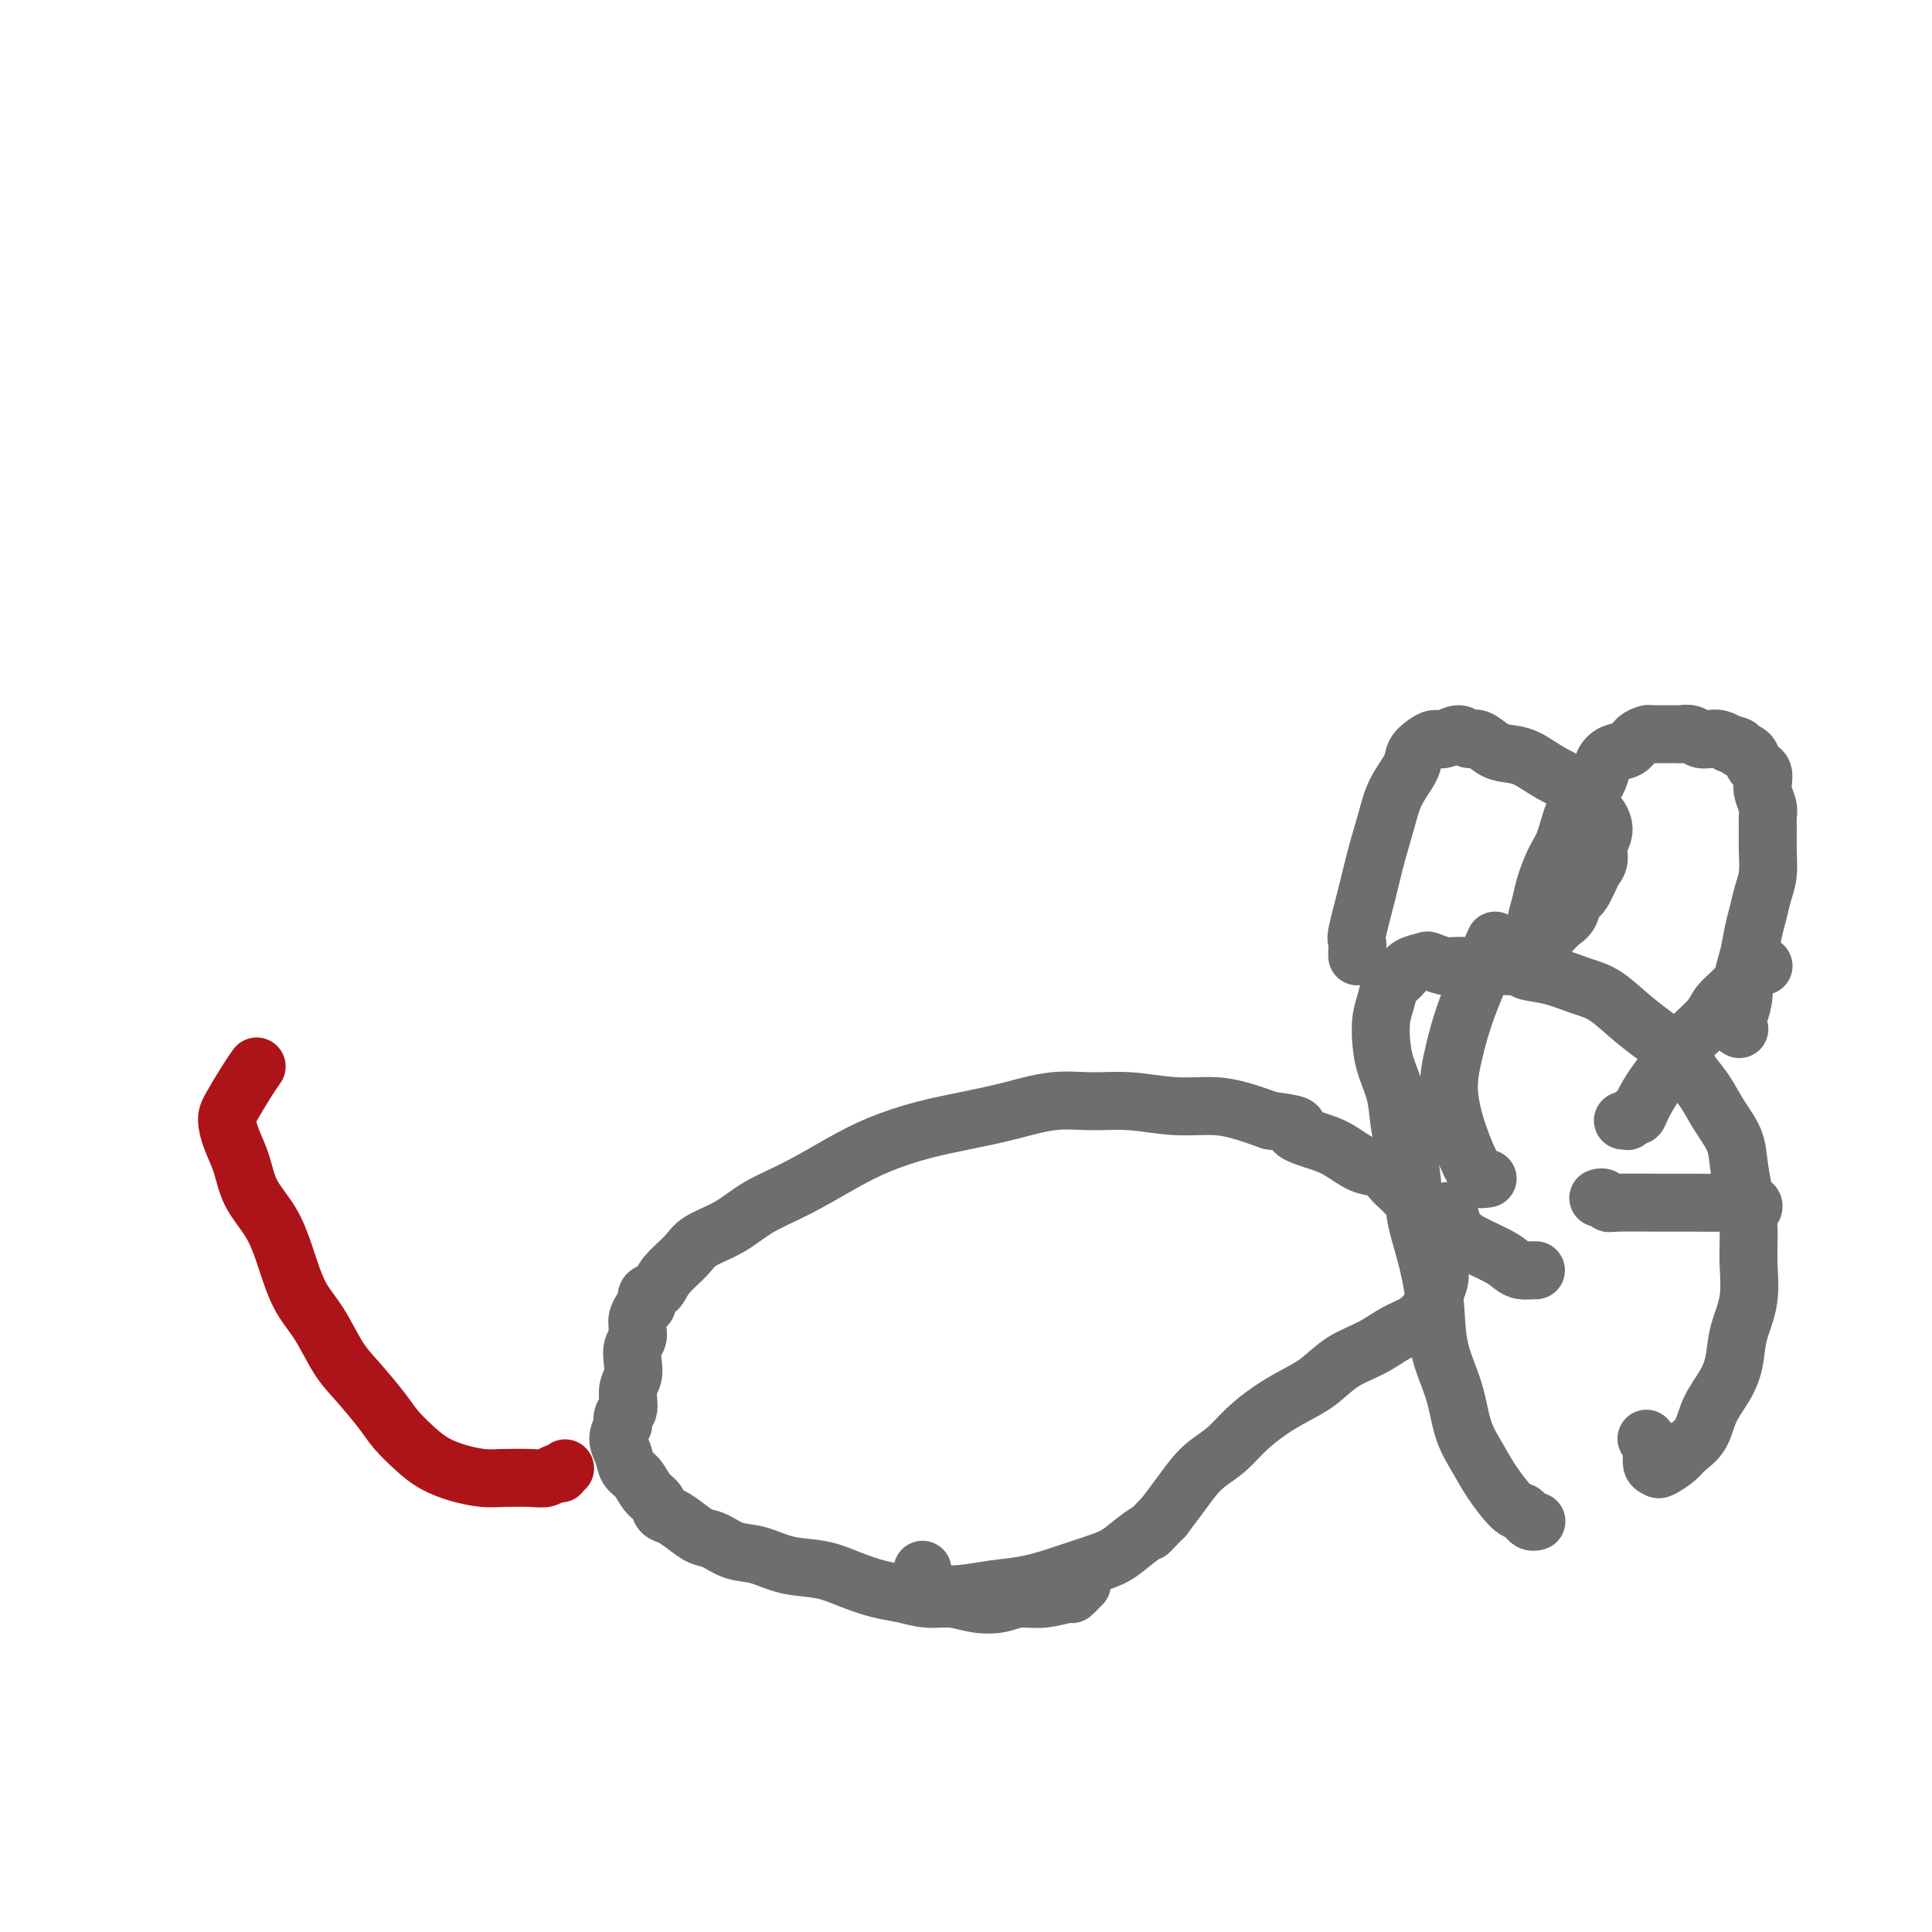 <svg viewBox='0 0 400 400' version='1.1' xmlns='http://www.w3.org/2000/svg' xmlns:xlink='http://www.w3.org/1999/xlink'><g fill='none' stroke='#6D6E70' stroke-width='12' stroke-linecap='round' stroke-linejoin='round'><path d='M224,328c-0.453,0.455 -0.907,0.911 -1,1c-0.093,0.089 0.173,-0.187 0,0c-0.173,0.187 -0.786,0.838 -1,1c-0.214,0.162 -0.030,-0.166 -1,0c-0.970,0.166 -3.094,0.825 -5,1c-1.906,0.175 -3.594,-0.134 -5,0c-1.406,0.134 -2.532,0.712 -4,1c-1.468,0.288 -3.279,0.285 -5,0c-1.721,-0.285 -3.351,-0.853 -5,-1c-1.649,-0.147 -3.317,0.125 -5,0c-1.683,-0.125 -3.383,-0.648 -5,-1c-1.617,-0.352 -3.152,-0.532 -5,-1c-1.848,-0.468 -4.009,-1.223 -6,-2c-1.991,-0.777 -3.810,-1.574 -6,-2c-2.190,-0.426 -4.750,-0.481 -7,-1c-2.250,-0.519 -4.191,-1.504 -6,-2c-1.809,-0.496 -3.485,-0.504 -5,-1c-1.515,-0.496 -2.868,-1.480 -4,-2c-1.132,-0.520 -2.043,-0.576 -3,-1c-0.957,-0.424 -1.961,-1.215 -3,-2c-1.039,-0.785 -2.112,-1.565 -3,-2c-0.888,-0.435 -1.590,-0.524 -2,-1c-0.410,-0.476 -0.529,-1.338 -1,-2c-0.471,-0.662 -1.293,-1.125 -2,-2c-0.707,-0.875 -1.297,-2.163 -2,-3c-0.703,-0.837 -1.518,-1.224 -2,-2c-0.482,-0.776 -0.630,-1.940 -1,-3c-0.370,-1.060 -0.963,-2.017 -1,-3c-0.037,-0.983 0.481,-1.991 1,-3'/><path d='M129,295c-0.531,-2.641 0.641,-2.244 1,-3c0.359,-0.756 -0.096,-2.663 0,-4c0.096,-1.337 0.744,-2.102 1,-3c0.256,-0.898 0.121,-1.929 0,-3c-0.121,-1.071 -0.229,-2.184 0,-3c0.229,-0.816 0.796,-1.336 1,-2c0.204,-0.664 0.045,-1.472 0,-2c-0.045,-0.528 0.025,-0.775 0,-1c-0.025,-0.225 -0.144,-0.426 0,-1c0.144,-0.574 0.550,-1.521 1,-2c0.450,-0.479 0.943,-0.491 1,-1c0.057,-0.509 -0.322,-1.515 0,-2c0.322,-0.485 1.344,-0.450 2,-1c0.656,-0.550 0.945,-1.687 2,-3c1.055,-1.313 2.876,-2.804 4,-4c1.124,-1.196 1.551,-2.098 3,-3c1.449,-0.902 3.920,-1.806 6,-3c2.080,-1.194 3.767,-2.680 6,-4c2.233,-1.320 5.010,-2.475 8,-4c2.990,-1.525 6.193,-3.419 9,-5c2.807,-1.581 5.217,-2.848 8,-4c2.783,-1.152 5.939,-2.189 9,-3c3.061,-0.811 6.027,-1.395 9,-2c2.973,-0.605 5.955,-1.230 9,-2c3.045,-0.770 6.154,-1.685 9,-2c2.846,-0.315 5.428,-0.030 8,0c2.572,0.030 5.134,-0.196 8,0c2.866,0.196 6.036,0.816 9,1c2.964,0.184 5.721,-0.066 8,0c2.279,0.066 4.080,0.447 6,1c1.920,0.553 3.960,1.276 6,2'/><path d='M263,232c7.915,0.971 5.202,1.397 5,2c-0.202,0.603 2.106,1.383 4,2c1.894,0.617 3.375,1.071 5,2c1.625,0.929 3.394,2.332 5,3c1.606,0.668 3.050,0.602 4,1c0.950,0.398 1.406,1.261 2,2c0.594,0.739 1.325,1.353 2,2c0.675,0.647 1.294,1.328 2,2c0.706,0.672 1.499,1.335 2,2c0.501,0.665 0.709,1.333 1,2c0.291,0.667 0.666,1.333 1,2c0.334,0.667 0.626,1.336 1,2c0.374,0.664 0.829,1.321 1,2c0.171,0.679 0.058,1.378 0,2c-0.058,0.622 -0.062,1.168 0,2c0.062,0.832 0.191,1.951 0,3c-0.191,1.049 -0.702,2.027 -1,3c-0.298,0.973 -0.382,1.939 -1,3c-0.618,1.061 -1.770,2.216 -3,3c-1.230,0.784 -2.537,1.196 -4,2c-1.463,0.804 -3.082,1.999 -5,3c-1.918,1.001 -4.133,1.807 -6,3c-1.867,1.193 -3.384,2.773 -5,4c-1.616,1.227 -3.332,2.099 -5,3c-1.668,0.901 -3.289,1.829 -5,3c-1.711,1.171 -3.511,2.585 -5,4c-1.489,1.415 -2.667,2.832 -4,4c-1.333,1.168 -2.821,2.086 -4,3c-1.179,0.914 -2.048,1.823 -3,3c-0.952,1.177 -1.986,2.622 -3,4c-1.014,1.378 -2.007,2.689 -3,4'/><path d='M241,314c-3.949,4.003 -2.823,3.012 -3,3c-0.177,-0.012 -1.658,0.956 -3,2c-1.342,1.044 -2.544,2.163 -4,3c-1.456,0.837 -3.165,1.391 -5,2c-1.835,0.609 -3.797,1.274 -6,2c-2.203,0.726 -4.645,1.514 -7,2c-2.355,0.486 -4.621,0.670 -7,1c-2.379,0.330 -4.872,0.806 -7,1c-2.128,0.194 -3.891,0.104 -5,0c-1.109,-0.104 -1.565,-0.224 -2,-1c-0.435,-0.776 -0.848,-2.209 -1,-3c-0.152,-0.791 -0.043,-0.940 0,-1c0.043,-0.060 0.022,-0.030 0,0'/></g>
<g fill='none' stroke='#AD1419' stroke-width='12' stroke-linecap='round' stroke-linejoin='round'><path d='M117,304c-0.440,0.415 -0.880,0.829 -1,1c-0.120,0.171 0.082,0.098 0,0c-0.082,-0.098 -0.446,-0.222 -1,0c-0.554,0.222 -1.298,0.789 -2,1c-0.702,0.211 -1.363,0.065 -3,0c-1.637,-0.065 -4.250,-0.050 -6,0c-1.750,0.050 -2.636,0.134 -4,0c-1.364,-0.134 -3.206,-0.487 -5,-1c-1.794,-0.513 -3.540,-1.186 -5,-2c-1.460,-0.814 -2.634,-1.768 -4,-3c-1.366,-1.232 -2.924,-2.741 -4,-4c-1.076,-1.259 -1.670,-2.269 -3,-4c-1.330,-1.731 -3.395,-4.183 -5,-6c-1.605,-1.817 -2.749,-2.998 -4,-5c-1.251,-2.002 -2.608,-4.823 -4,-7c-1.392,-2.177 -2.820,-3.708 -4,-6c-1.180,-2.292 -2.112,-5.344 -3,-8c-0.888,-2.656 -1.730,-4.917 -3,-7c-1.270,-2.083 -2.966,-3.987 -4,-6c-1.034,-2.013 -1.406,-4.135 -2,-6c-0.594,-1.865 -1.409,-3.474 -2,-5c-0.591,-1.526 -0.957,-2.970 -1,-4c-0.043,-1.030 0.236,-1.647 1,-3c0.764,-1.353 2.013,-3.441 3,-5c0.987,-1.559 1.710,-2.588 2,-3c0.290,-0.412 0.145,-0.206 0,0'/></g>
<g fill='none' stroke='#6D6E70' stroke-width='12' stroke-linecap='round' stroke-linejoin='round'><path d='M318,315c0.089,-0.022 0.177,-0.044 0,0c-0.177,0.044 -0.621,0.155 -1,0c-0.379,-0.155 -0.695,-0.574 -1,-1c-0.305,-0.426 -0.600,-0.859 -1,-1c-0.400,-0.141 -0.907,0.009 -2,-1c-1.093,-1.009 -2.773,-3.179 -4,-5c-1.227,-1.821 -2.002,-3.294 -3,-5c-0.998,-1.706 -2.221,-3.644 -3,-6c-0.779,-2.356 -1.116,-5.130 -2,-8c-0.884,-2.870 -2.316,-5.836 -3,-9c-0.684,-3.164 -0.621,-6.525 -1,-10c-0.379,-3.475 -1.200,-7.064 -2,-10c-0.800,-2.936 -1.580,-5.218 -2,-8c-0.420,-2.782 -0.480,-6.063 -1,-9c-0.520,-2.937 -1.499,-5.531 -2,-8c-0.501,-2.469 -0.523,-4.814 -1,-7c-0.477,-2.186 -1.408,-4.214 -2,-6c-0.592,-1.786 -0.846,-3.332 -1,-5c-0.154,-1.668 -0.208,-3.459 0,-5c0.208,-1.541 0.680,-2.833 1,-4c0.320,-1.167 0.490,-2.209 1,-3c0.510,-0.791 1.362,-1.333 2,-2c0.638,-0.667 1.062,-1.461 2,-2c0.938,-0.539 2.390,-0.824 3,-1c0.610,-0.176 0.377,-0.243 1,0c0.623,0.243 2.101,0.797 3,1c0.899,0.203 1.220,0.054 2,0c0.780,-0.054 2.018,-0.015 3,0c0.982,0.015 1.709,0.004 3,0c1.291,-0.004 3.145,-0.002 5,0'/><path d='M312,200c3.777,0.193 3.219,0.677 4,1c0.781,0.323 2.899,0.487 5,1c2.101,0.513 4.183,1.375 6,2c1.817,0.625 3.368,1.013 5,2c1.632,0.987 3.346,2.573 5,4c1.654,1.427 3.246,2.695 5,4c1.754,1.305 3.668,2.648 5,4c1.332,1.352 2.083,2.713 3,4c0.917,1.287 2.000,2.502 3,4c1.000,1.498 1.918,3.280 3,5c1.082,1.720 2.328,3.377 3,5c0.672,1.623 0.770,3.212 1,5c0.230,1.788 0.591,3.775 1,6c0.409,2.225 0.867,4.688 1,7c0.133,2.312 -0.060,4.473 0,7c0.060,2.527 0.374,5.420 0,8c-0.374,2.580 -1.436,4.847 -2,7c-0.564,2.153 -0.630,4.191 -1,6c-0.370,1.809 -1.042,3.390 -2,5c-0.958,1.610 -2.201,3.248 -3,5c-0.799,1.752 -1.155,3.619 -2,5c-0.845,1.381 -2.178,2.278 -3,3c-0.822,0.722 -1.133,1.270 -2,2c-0.867,0.730 -2.288,1.642 -3,2c-0.712,0.358 -0.713,0.162 -1,0c-0.287,-0.162 -0.860,-0.291 -1,-1c-0.140,-0.709 0.155,-1.999 0,-3c-0.155,-1.001 -0.758,-1.715 -1,-2c-0.242,-0.285 -0.121,-0.143 0,0'/><path d='M281,198c-0.013,-0.206 -0.026,-0.412 0,-1c0.026,-0.588 0.090,-1.559 0,-2c-0.090,-0.441 -0.335,-0.353 0,-2c0.335,-1.647 1.249,-5.028 2,-8c0.751,-2.972 1.338,-5.534 2,-8c0.662,-2.466 1.399,-4.835 2,-7c0.601,-2.165 1.067,-4.125 2,-6c0.933,-1.875 2.332,-3.664 3,-5c0.668,-1.336 0.605,-2.219 1,-3c0.395,-0.781 1.247,-1.459 2,-2c0.753,-0.541 1.408,-0.945 2,-1c0.592,-0.055 1.120,0.241 2,0c0.880,-0.241 2.111,-1.017 3,-1c0.889,0.017 1.437,0.829 2,1c0.563,0.171 1.142,-0.299 2,0c0.858,0.299 1.994,1.366 3,2c1.006,0.634 1.883,0.835 3,1c1.117,0.165 2.473,0.294 4,1c1.527,0.706 3.223,1.988 5,3c1.777,1.012 3.635,1.754 5,3c1.365,1.246 2.237,2.995 3,4c0.763,1.005 1.417,1.266 2,2c0.583,0.734 1.096,1.940 1,3c-0.096,1.060 -0.799,1.975 -1,3c-0.201,1.025 0.101,2.161 0,3c-0.101,0.839 -0.604,1.380 -1,2c-0.396,0.620 -0.685,1.320 -1,2c-0.315,0.680 -0.658,1.340 -1,2'/><path d='M328,184c-1.036,2.152 -1.625,1.532 -2,2c-0.375,0.468 -0.534,2.025 -1,3c-0.466,0.975 -1.239,1.368 -2,2c-0.761,0.632 -1.510,1.501 -2,2c-0.490,0.499 -0.721,0.627 -1,1c-0.279,0.373 -0.608,0.992 -1,1c-0.392,0.008 -0.849,-0.593 -1,-1c-0.151,-0.407 0.004,-0.619 0,-1c-0.004,-0.381 -0.167,-0.931 0,-2c0.167,-1.069 0.663,-2.656 1,-4c0.337,-1.344 0.517,-2.446 1,-4c0.483,-1.554 1.271,-3.560 2,-5c0.729,-1.440 1.399,-2.315 2,-4c0.601,-1.685 1.133,-4.182 2,-6c0.867,-1.818 2.070,-2.958 3,-4c0.930,-1.042 1.585,-1.984 2,-3c0.415,-1.016 0.588,-2.104 1,-3c0.412,-0.896 1.064,-1.599 2,-2c0.936,-0.401 2.156,-0.500 3,-1c0.844,-0.500 1.311,-1.402 2,-2c0.689,-0.598 1.599,-0.892 2,-1c0.401,-0.108 0.292,-0.029 1,0c0.708,0.029 2.234,0.007 3,0c0.766,-0.007 0.771,0.002 1,0c0.229,-0.002 0.680,-0.014 1,0c0.320,0.014 0.508,0.056 1,0c0.492,-0.056 1.286,-0.208 2,0c0.714,0.208 1.346,0.777 2,1c0.654,0.223 1.330,0.098 2,0c0.670,-0.098 1.334,-0.171 2,0c0.666,0.171 1.333,0.585 2,1'/><path d='M358,154c2.820,0.504 1.870,0.764 2,1c0.130,0.236 1.342,0.448 2,1c0.658,0.552 0.764,1.445 1,2c0.236,0.555 0.603,0.771 1,1c0.397,0.229 0.824,0.469 1,1c0.176,0.531 0.100,1.352 0,2c-0.100,0.648 -0.223,1.123 0,2c0.223,0.877 0.793,2.156 1,3c0.207,0.844 0.053,1.253 0,2c-0.053,0.747 -0.003,1.830 0,3c0.003,1.170 -0.041,2.426 0,4c0.041,1.574 0.166,3.467 0,5c-0.166,1.533 -0.623,2.706 -1,4c-0.377,1.294 -0.675,2.708 -1,4c-0.325,1.292 -0.678,2.461 -1,4c-0.322,1.539 -0.613,3.449 -1,5c-0.387,1.551 -0.870,2.745 -1,4c-0.130,1.255 0.095,2.571 0,4c-0.095,1.429 -0.509,2.971 -1,4c-0.491,1.029 -1.060,1.544 -1,2c0.060,0.456 0.748,0.854 1,1c0.252,0.146 0.068,0.039 0,0c-0.068,-0.039 -0.019,-0.011 0,0c0.019,0.011 0.010,0.006 0,0'/><path d='M331,248c-0.083,0.030 -0.166,0.061 0,0c0.166,-0.061 0.582,-0.212 1,0c0.418,0.212 0.839,0.789 1,1c0.161,0.211 0.061,0.055 2,0c1.939,-0.055 5.917,-0.011 9,0c3.083,0.011 5.271,-0.011 7,0c1.729,0.011 3.000,0.054 5,0c2.000,-0.054 4.731,-0.207 6,0c1.269,0.207 1.077,0.773 1,1c-0.077,0.227 -0.038,0.113 0,0'/><path d='M336,232c0.446,-0.032 0.892,-0.065 1,0c0.108,0.065 -0.121,0.227 0,0c0.121,-0.227 0.592,-0.843 1,-1c0.408,-0.157 0.754,0.146 1,0c0.246,-0.146 0.391,-0.742 1,-2c0.609,-1.258 1.682,-3.180 3,-5c1.318,-1.820 2.883,-3.539 4,-5c1.117,-1.461 1.787,-2.665 3,-4c1.213,-1.335 2.970,-2.803 4,-4c1.030,-1.197 1.334,-2.125 2,-3c0.666,-0.875 1.694,-1.699 3,-3c1.306,-1.301 2.890,-3.081 4,-4c1.110,-0.919 1.746,-0.977 2,-1c0.254,-0.023 0.127,-0.012 0,0'/><path d='M318,263c-0.471,0.005 -0.941,0.010 -1,0c-0.059,-0.010 0.294,-0.036 0,0c-0.294,0.036 -1.234,0.135 -2,0c-0.766,-0.135 -1.358,-0.502 -2,-1c-0.642,-0.498 -1.335,-1.125 -3,-2c-1.665,-0.875 -4.302,-1.997 -6,-3c-1.698,-1.003 -2.457,-1.885 -3,-3c-0.543,-1.115 -0.869,-2.461 -1,-3c-0.131,-0.539 -0.065,-0.269 0,0'/><path d='M308,244c-0.856,0.124 -1.712,0.248 -2,0c-0.288,-0.248 -0.008,-0.867 0,-1c0.008,-0.133 -0.254,0.219 -1,-1c-0.746,-1.219 -1.975,-4.010 -3,-7c-1.025,-2.990 -1.847,-6.180 -2,-9c-0.153,-2.820 0.361,-5.271 1,-8c0.639,-2.729 1.403,-5.735 3,-10c1.597,-4.265 4.028,-9.790 5,-12c0.972,-2.210 0.486,-1.105 0,0'/></g>
</svg>
